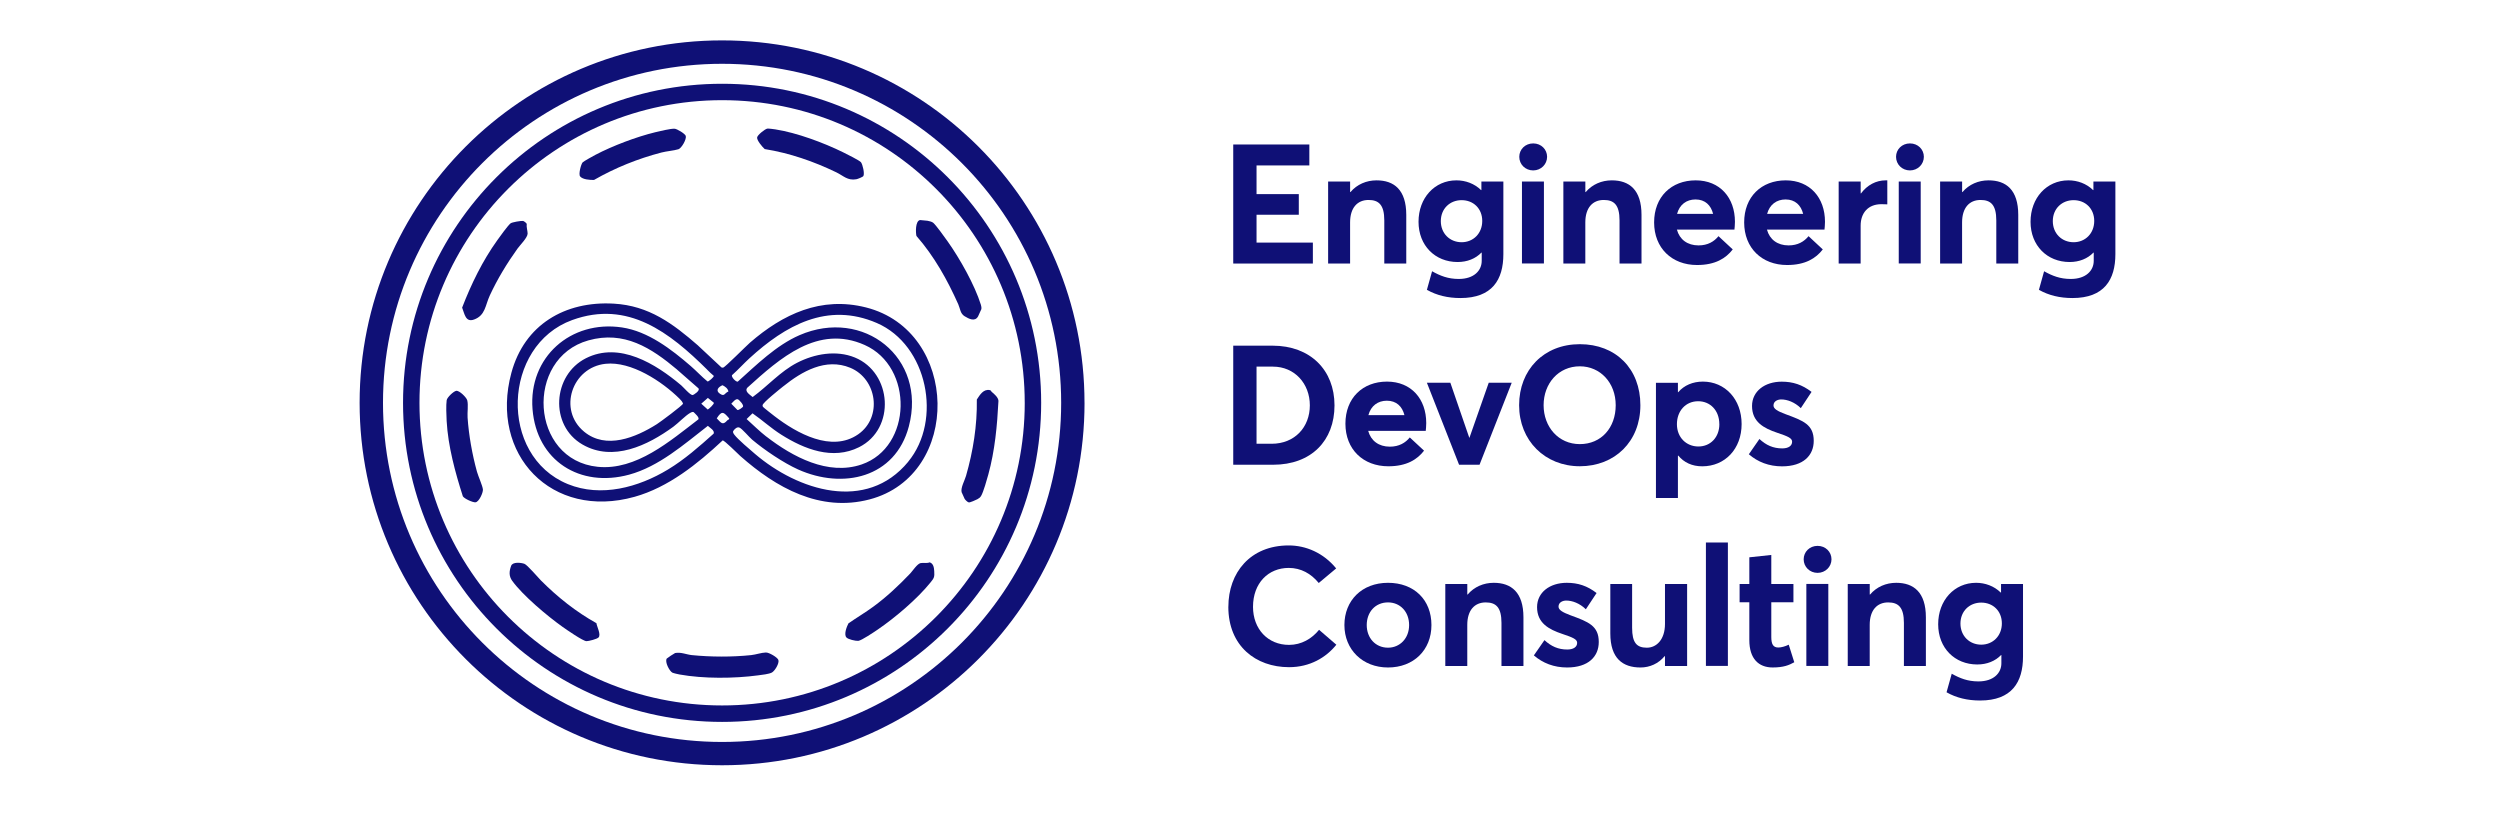 <svg width="156" height="52" viewBox="0 0 156 52" fill="none" xmlns="http://www.w3.org/2000/svg">
<g clip-path="url(#clip0_592_4902)">
<path d="M67.675 25.136C67.675 37.627 57.548 47.752 45.058 47.752C32.568 47.752 22.44 37.627 22.44 25.136C22.44 12.645 32.567 2.52 45.056 2.52C57.546 2.52 67.673 12.646 67.673 25.136H67.675ZM66.217 25.139C66.217 13.454 56.743 3.981 45.058 3.981C33.373 3.981 23.899 13.453 23.899 25.139C23.899 36.826 33.373 46.298 45.058 46.298C56.743 46.298 66.217 36.824 66.217 25.139Z" fill="#0F1076"/>
<path d="M64.969 25.137C64.969 36.134 56.054 45.047 45.06 45.047C34.065 45.047 25.15 36.134 25.15 25.137C25.15 14.141 34.063 5.227 45.06 5.227C56.056 5.227 64.969 14.141 64.969 25.136V25.137ZM63.943 25.136C63.943 14.706 55.488 6.251 45.058 6.251C34.628 6.251 26.175 14.707 26.175 25.136C26.175 35.564 34.629 44.02 45.06 44.02C55.49 44.02 63.944 35.566 63.944 25.136H63.943Z" fill="#0F1076"/>
<path d="M43.569 21.573L45.022 22.93L45.119 22.945C45.233 22.928 46.565 21.585 46.797 21.383C48.853 19.599 51.234 18.475 54.034 19.183C59.873 20.659 60.035 29.648 54.259 31.164C51.164 31.976 48.423 30.428 46.197 28.457C46.045 28.324 45.196 27.465 45.093 27.482C43.529 28.944 41.703 30.411 39.6 31C34.428 32.45 30.531 28.37 31.91 23.266C32.72 20.267 35.248 18.773 38.298 18.947C40.49 19.072 41.991 20.194 43.573 21.573H43.569ZM44.125 23.063C41.798 20.759 39.188 18.707 35.707 19.97C31.342 21.554 31.1 28.44 35.434 30.208C37.51 31.055 39.846 30.409 41.682 29.297C42.72 28.67 43.634 27.864 44.534 27.057C44.604 26.853 44.297 26.698 44.171 26.573C42.683 27.727 41.12 29.11 39.26 29.618C36.186 30.455 33.489 28.753 33.23 25.537C32.969 22.287 35.621 19.958 38.811 20.432C40.438 20.674 41.894 21.796 43.104 22.843C43.462 23.153 43.782 23.503 44.149 23.803C44.207 23.828 44.56 23.525 44.541 23.453C44.391 23.335 44.258 23.197 44.123 23.064L44.125 23.063ZM56.671 28.811C58.811 26.217 57.887 21.528 54.714 20.156C51.621 18.819 48.998 20.314 46.763 22.36C46.391 22.701 46.052 23.081 45.673 23.414C45.637 23.55 45.931 23.843 46.036 23.815C47.197 22.775 48.437 21.545 49.888 20.915C53.872 19.183 57.844 22.319 56.712 26.607C55.863 29.822 52.602 30.552 49.801 29.294C48.887 28.883 47.7 28.08 46.931 27.432C46.747 27.277 46.312 26.755 46.144 26.682C45.997 26.617 45.837 26.769 45.76 26.888C45.707 26.97 45.776 27.061 45.828 27.131C46.033 27.408 46.815 28.072 47.114 28.326C49.787 30.608 54.058 31.986 56.675 28.811H56.671ZM42.252 23.064C40.637 21.706 38.941 20.615 36.716 21.24C32.725 22.36 33.078 28.707 37.301 29.129C39.696 29.367 41.815 27.516 43.58 26.167C43.653 26.041 43.361 25.799 43.28 25.715C43.211 25.686 43.126 25.731 43.066 25.765C42.758 25.942 42.327 26.401 42.015 26.629C40.412 27.797 38.252 28.84 36.344 27.736C34.281 26.542 34.472 23.409 36.562 22.354C38.653 21.298 40.913 22.701 42.506 24.043C42.645 24.161 43.063 24.657 43.217 24.652C43.28 24.65 43.723 24.365 43.576 24.225C43.128 23.849 42.702 23.446 42.253 23.068L42.252 23.064ZM47.823 27.243C49.449 28.498 51.667 29.703 53.771 28.98C56.922 27.898 57.031 22.897 53.955 21.527C51.033 20.224 48.655 22.365 46.633 24.193C46.437 24.433 46.807 24.633 46.965 24.776C47.898 24.096 48.694 23.177 49.736 22.638C50.832 22.072 52.184 21.834 53.345 22.309C55.665 23.261 55.907 26.747 53.608 27.903C51.959 28.73 50.189 28.031 48.75 27.122C48.118 26.723 47.567 26.215 46.957 25.791L46.589 26.148C46.998 26.515 47.388 26.909 47.821 27.245L47.823 27.243ZM37.785 22.701C35.69 22.926 34.8 25.572 36.445 26.934C37.819 28.072 39.672 27.298 40.986 26.469C41.188 26.343 42.603 25.293 42.621 25.187C42.586 25.073 42.494 24.97 42.41 24.887C41.31 23.797 39.387 22.529 37.785 22.701ZM48.877 24.106C48.679 24.265 47.603 25.12 47.586 25.281C47.581 25.322 47.586 25.352 47.61 25.388C47.635 25.427 48.234 25.896 48.333 25.971C49.714 27.033 51.892 28.251 53.548 27.103C55.081 26.039 54.728 23.639 53.053 22.948C51.523 22.316 50.032 23.179 48.877 24.108V24.106ZM45.453 24.427C45.414 24.232 45.254 24.127 45.087 24.038C44.838 24.137 44.626 24.36 44.913 24.561C45.22 24.776 45.197 24.531 45.455 24.427H45.453ZM44.541 25.127L44.171 24.829L43.759 25.19L44.164 25.557C44.241 25.518 44.592 25.195 44.541 25.126V25.127ZM46.362 25.378C46.423 25.269 46.12 24.936 46.035 24.914C45.891 24.877 45.726 25.103 45.632 25.192L46.017 25.586C46.093 25.608 46.338 25.421 46.362 25.38V25.378ZM45.385 26.229C45.419 26.191 45.516 26.186 45.499 26.106C45.155 25.709 45.046 25.596 44.725 26.106C44.998 26.38 45.085 26.573 45.385 26.229Z" fill="#0F1076"/>
<path d="M61.883 24.453C62.043 24.586 62.292 24.799 62.304 25.014C62.224 26.564 62.082 28.113 61.671 29.61C61.588 29.912 61.363 30.71 61.221 30.945C61.16 31.047 61.092 31.093 60.991 31.15C60.901 31.199 60.531 31.363 60.454 31.351C60.377 31.339 60.232 31.194 60.193 31.129C60.175 31.099 60.009 30.734 60.004 30.71C59.939 30.43 60.197 29.983 60.279 29.697C60.725 28.147 60.979 26.548 60.954 24.93C61.145 24.64 61.363 24.265 61.76 24.342C61.854 24.361 61.842 24.421 61.884 24.455L61.883 24.453Z" fill="#0F1076"/>
<path d="M33.773 36.238C34.801 37.269 35.944 38.176 37.217 38.887C37.243 39.104 37.521 39.6 37.347 39.779C37.253 39.876 36.733 40.011 36.595 40.009C36.379 40.006 35.342 39.285 35.098 39.112C34.162 38.447 32.624 37.158 31.961 36.243C31.747 35.946 31.77 35.646 31.895 35.307C31.99 35.05 32.5 35.104 32.72 35.181C32.904 35.246 33.569 36.033 33.772 36.24L33.773 36.238Z" fill="#0F1076"/>
<path d="M32.638 13.787C32.69 13.794 32.851 13.913 32.868 13.971C32.84 14.169 32.922 14.396 32.924 14.573C32.924 14.827 32.459 15.282 32.293 15.512C31.642 16.418 31.03 17.425 30.563 18.438C30.28 19.051 30.285 19.684 29.582 19.938C29.044 20.134 28.991 19.58 28.837 19.196C29.407 17.72 30.108 16.278 31.032 14.989C31.195 14.76 31.674 14.094 31.855 13.94C31.949 13.862 32.517 13.771 32.641 13.787H32.638Z" fill="#0F1076"/>
<path d="M54.492 37.858C55.323 37.25 56.085 36.532 56.796 35.787C56.951 35.623 57.239 35.173 57.45 35.136C57.623 35.105 57.831 35.165 58.013 35.09C58.248 35.165 58.281 35.421 58.296 35.635C58.322 36.016 58.284 36.074 58.057 36.353C57.236 37.373 55.851 38.547 54.767 39.287C54.549 39.435 53.756 39.971 53.555 39.99C53.396 40.003 52.914 39.898 52.811 39.771C52.651 39.575 52.835 39.106 52.943 38.898C53.452 38.541 53.991 38.227 54.492 37.858Z" fill="#0F1076"/>
<path d="M57.41 13.731C57.432 13.727 57.817 13.765 57.872 13.775C57.974 13.794 58.15 13.833 58.228 13.898C58.412 14.05 58.97 14.834 59.14 15.074C59.892 16.136 60.819 17.776 61.206 19.014C61.23 19.092 61.256 19.213 61.235 19.294C61.23 19.317 61.051 19.706 61.031 19.745C60.833 20.097 60.455 19.894 60.187 19.73C59.919 19.566 59.917 19.261 59.797 18.99C59.114 17.459 58.294 15.99 57.186 14.723C57.132 14.5 57.117 13.787 57.408 13.732L57.41 13.731Z" fill="#0F1076"/>
<path d="M36.198 11.007C36.087 10.869 36.257 10.234 36.36 10.129C36.421 10.064 37.028 9.728 37.154 9.662C38.228 9.099 39.705 8.54 40.883 8.253C41.155 8.187 41.844 8.021 42.091 8.032C42.243 8.037 42.751 8.345 42.792 8.482C42.853 8.69 42.524 9.254 42.335 9.312C42.042 9.402 41.588 9.435 41.276 9.517C39.805 9.9 38.383 10.473 37.067 11.228C36.825 11.235 36.356 11.206 36.199 11.008L36.198 11.007Z" fill="#0F1076"/>
<path d="M28.47 24.388C28.666 24.358 29.114 24.802 29.159 24.988C29.23 25.285 29.155 25.733 29.177 26.057C29.254 27.169 29.467 28.362 29.762 29.433C29.839 29.711 30.115 30.318 30.134 30.546C30.149 30.739 29.895 31.317 29.673 31.344C29.511 31.364 28.964 31.116 28.881 30.967C28.403 29.472 27.96 27.851 27.871 26.274C27.853 25.95 27.827 25.268 27.873 24.971C27.9 24.799 28.298 24.416 28.47 24.388Z" fill="#0F1076"/>
<path d="M47.799 40.717C47.99 40.711 48.515 41.018 48.571 41.182C48.641 41.388 48.35 41.861 48.171 41.963C47.992 42.065 47.521 42.113 47.305 42.142C45.816 42.343 43.888 42.358 42.398 42.087C42.311 42.072 42.004 42.002 41.95 41.97C41.769 41.867 41.474 41.306 41.604 41.095C41.621 41.068 42.096 40.754 42.127 40.749C42.494 40.679 42.828 40.844 43.172 40.879C44.366 40.998 45.677 41.003 46.87 40.879C47.165 40.848 47.513 40.723 47.799 40.715V40.717Z" fill="#0F1076"/>
<path d="M47.883 8.025C47.955 8.014 48.287 8.058 48.382 8.073C49.714 8.281 51.4 8.907 52.611 9.504C52.796 9.596 53.647 10.015 53.727 10.127C53.831 10.271 53.959 10.815 53.877 10.98C53.845 11.045 53.512 11.173 53.431 11.186C52.882 11.28 52.634 10.97 52.186 10.753C50.773 10.071 49.272 9.551 47.718 9.302C47.576 9.178 47.216 8.755 47.245 8.573C47.269 8.421 47.736 8.049 47.881 8.025H47.883Z" fill="#0F1076"/>
<path d="M76.954 9.016H81.703V10.323H78.408V12.113H81.045V13.4H78.408V15.138H81.923V16.445H76.954V9.017V9.016Z" fill="#0F1076"/>
<path d="M82.877 11.327H84.247V11.987H84.268C84.675 11.506 85.262 11.254 85.899 11.254C86.987 11.254 87.751 11.84 87.751 13.409V16.444H86.38V13.755C86.38 12.781 86.034 12.478 85.397 12.478C84.706 12.478 84.246 12.959 84.246 13.879V16.444H82.875V11.327H82.877Z" fill="#0F1076"/>
<path d="M89.038 18.087L89.362 16.926C89.865 17.209 90.356 17.407 91.026 17.407C91.977 17.407 92.459 16.883 92.459 16.276V15.763H92.439C92.072 16.14 91.559 16.35 90.954 16.35C89.553 16.35 88.516 15.325 88.516 13.838C88.516 12.352 89.52 11.254 90.881 11.254C91.445 11.254 92.001 11.453 92.418 11.861H92.439V11.327H93.81V15.857C93.81 17.458 93.109 18.598 91.131 18.598C90.347 18.598 89.646 18.431 89.04 18.085L89.038 18.087ZM92.492 13.787C92.492 13.013 91.938 12.49 91.205 12.49C90.472 12.49 89.907 13.024 89.907 13.797C89.907 14.572 90.472 15.115 91.205 15.115C91.938 15.115 92.492 14.561 92.492 13.787Z" fill="#0F1076"/>
<path d="M94.803 9.786C94.803 9.326 95.17 8.949 95.671 8.949C96.172 8.949 96.539 9.326 96.539 9.786C96.539 10.247 96.162 10.634 95.671 10.634C95.18 10.634 94.803 10.257 94.803 9.786ZM94.97 11.326H96.341V16.442H94.97V11.326Z" fill="#0F1076"/>
<path d="M97.555 11.327H98.926V11.987H98.947C99.354 11.506 99.941 11.254 100.578 11.254C101.666 11.254 102.43 11.84 102.43 13.409V16.444H101.059V13.755C101.059 12.781 100.714 12.478 100.075 12.478C99.385 12.478 98.924 12.959 98.924 13.879V16.444H97.554V11.327H97.555Z" fill="#0F1076"/>
<path d="M108.227 14.329H104.639C104.806 14.947 105.298 15.313 105.989 15.313C106.565 15.313 106.962 15.073 107.233 14.737L108.123 15.564C107.694 16.118 107.036 16.537 105.895 16.537C104.325 16.537 103.217 15.48 103.217 13.879C103.217 12.278 104.294 11.254 105.812 11.254C107.329 11.254 108.26 12.342 108.26 13.838C108.26 14.005 108.239 14.246 108.229 14.329H108.227ZM104.649 13.346H106.898C106.761 12.802 106.395 12.446 105.8 12.446C105.246 12.446 104.806 12.759 104.649 13.346Z" fill="#0F1076"/>
<path d="M113.846 14.329H110.258C110.425 14.947 110.918 15.313 111.608 15.313C112.184 15.313 112.581 15.073 112.853 14.737L113.742 15.564C113.313 16.118 112.655 16.537 111.514 16.537C109.944 16.537 108.836 15.48 108.836 13.879C108.836 12.278 109.913 11.254 111.431 11.254C112.948 11.254 113.879 12.342 113.879 13.838C113.879 14.005 113.858 14.246 113.848 14.329H113.846ZM110.268 13.346H112.517C112.38 12.802 112.014 12.446 111.419 12.446C110.865 12.446 110.425 12.759 110.268 13.346Z" fill="#0F1076"/>
<path d="M114.735 11.327H116.106V12.07H116.126C116.513 11.547 117.067 11.254 117.664 11.254H117.768V12.751C117.621 12.741 117.485 12.741 117.401 12.741C116.554 12.741 116.104 13.305 116.104 14.081V16.445H114.733V11.329L114.735 11.327Z" fill="#0F1076"/>
<path d="M118.313 9.786C118.313 9.326 118.68 8.949 119.181 8.949C119.682 8.949 120.049 9.326 120.049 9.786C120.049 10.247 119.672 10.634 119.181 10.634C118.69 10.634 118.313 10.257 118.313 9.786ZM118.482 11.326H119.852V16.442H118.482V11.326Z" fill="#0F1076"/>
<path d="M121.065 11.327H122.436V11.987H122.456C122.864 11.506 123.45 11.254 124.088 11.254C125.176 11.254 125.939 11.84 125.939 13.409V16.444H124.569V13.755C124.569 12.781 124.223 12.478 123.585 12.478C122.894 12.478 122.434 12.959 122.434 13.879V16.444H121.063V11.327H121.065Z" fill="#0F1076"/>
<path d="M127.228 18.087L127.552 16.926C128.055 17.209 128.546 17.407 129.216 17.407C130.167 17.407 130.649 16.883 130.649 16.276V15.763H130.629C130.262 16.14 129.749 16.35 129.144 16.35C127.743 16.35 126.706 15.325 126.706 13.838C126.706 12.352 127.71 11.254 129.071 11.254C129.635 11.254 130.191 11.453 130.608 11.861H130.629V11.327H132V15.857C132 17.458 131.299 18.598 129.321 18.598C128.537 18.598 127.836 18.431 127.229 18.085L127.228 18.087ZM130.68 13.787C130.68 13.013 130.126 12.49 129.393 12.49C128.66 12.49 128.095 13.024 128.095 13.797C128.095 14.572 128.66 15.115 129.393 15.115C130.126 15.115 130.68 14.561 130.68 13.787Z" fill="#0F1076"/>
<path d="M76.954 21.57H79.412C81.766 21.57 83.273 23.098 83.273 25.295C83.273 27.493 81.829 29 79.444 29H76.954V21.572V21.57ZM79.349 27.691C80.793 27.691 81.734 26.654 81.734 25.295C81.734 23.937 80.783 22.878 79.433 22.878H78.408V27.691H79.349Z" fill="#0F1076"/>
<path d="M88.965 26.888H85.376C85.543 27.505 86.036 27.872 86.726 27.872C87.302 27.872 87.7 27.631 87.971 27.296L88.861 28.122C88.431 28.676 87.773 29.096 86.632 29.096C85.062 29.096 83.954 28.039 83.954 26.438C83.954 24.837 85.032 23.812 86.549 23.812C88.066 23.812 88.997 24.9 88.997 26.397C88.997 26.564 88.977 26.805 88.966 26.888H88.965ZM85.388 25.904H87.637C87.5 25.36 87.134 25.004 86.539 25.004C85.985 25.004 85.545 25.318 85.388 25.904Z" fill="#0F1076"/>
<path d="M89.038 23.883H90.502L91.683 27.315H91.694L92.897 23.883H94.331L92.323 28.999H91.046L89.038 23.883Z" fill="#0F1076"/>
<path d="M94.793 25.285C94.793 23.077 96.331 21.477 98.582 21.477C100.832 21.477 102.36 23.014 102.36 25.285C102.36 27.556 100.759 29.094 98.582 29.094C96.404 29.094 94.793 27.493 94.793 25.285ZM100.82 25.285C100.82 23.884 99.857 22.858 98.582 22.858C97.242 22.858 96.321 23.935 96.321 25.285C96.321 26.635 97.242 27.713 98.582 27.713C99.922 27.713 100.82 26.688 100.82 25.285Z" fill="#0F1076"/>
<path d="M103.331 23.886H104.702V24.472H104.722C105.089 24.043 105.633 23.812 106.26 23.812C107.641 23.812 108.677 24.91 108.677 26.46C108.677 28.01 107.641 29.098 106.219 29.098C105.581 29.098 105.079 28.857 104.722 28.427L104.702 28.438V31.075H103.331V23.887V23.886ZM107.286 26.47C107.286 25.591 106.7 25.037 105.968 25.037C105.184 25.037 104.64 25.643 104.64 26.47C104.64 27.297 105.227 27.861 105.98 27.861C106.734 27.861 107.288 27.285 107.288 26.47H107.286Z" fill="#0F1076"/>
<path d="M109.128 28.345L109.788 27.393C110.207 27.78 110.645 27.98 111.211 27.98C111.608 27.98 111.828 27.813 111.828 27.562C111.828 27.342 111.568 27.228 110.908 27.008C110.06 26.725 109.327 26.328 109.327 25.334C109.327 24.413 110.122 23.816 111.179 23.816C111.88 23.816 112.456 24.006 113.041 24.454L112.371 25.468C111.984 25.092 111.523 24.925 111.146 24.925C110.937 24.925 110.666 25.029 110.666 25.301C110.666 25.511 110.916 25.658 111.419 25.845C112.527 26.253 113.177 26.493 113.177 27.509C113.177 28.409 112.539 29.1 111.199 29.1C110.383 29.1 109.682 28.827 109.128 28.346V28.345Z" fill="#0F1076"/>
<path d="M76.65 37.864C76.65 35.74 78.011 34.035 80.416 34.035C81.483 34.035 82.581 34.495 83.377 35.469L82.29 36.379C81.809 35.793 81.182 35.438 80.416 35.438C79.149 35.438 78.188 36.379 78.188 37.866C78.188 39.247 79.109 40.241 80.437 40.241C81.211 40.241 81.86 39.854 82.31 39.3L83.388 40.231C82.75 41.025 81.744 41.632 80.437 41.632C78.365 41.632 76.648 40.314 76.648 37.866L76.65 37.864Z" fill="#0F1076"/>
<path d="M83.891 39.003C83.891 37.475 84.978 36.367 86.612 36.367C88.245 36.367 89.322 37.434 89.322 39.003C89.322 40.571 88.202 41.651 86.612 41.651C85.021 41.651 83.891 40.53 83.891 39.003ZM87.929 39.003C87.929 38.166 87.365 37.59 86.612 37.59C85.817 37.59 85.284 38.197 85.284 39.003C85.284 39.809 85.827 40.416 86.612 40.416C87.345 40.416 87.929 39.84 87.929 39.003Z" fill="#0F1076"/>
<path d="M90.189 36.441H91.559V37.1H91.58C91.987 36.62 92.574 36.367 93.211 36.367C94.299 36.367 95.063 36.954 95.063 38.522V41.557H93.692V38.868C93.692 37.895 93.346 37.591 92.709 37.591C92.018 37.591 91.558 38.072 91.558 38.993V41.557H90.187V36.441H90.189Z" fill="#0F1076"/>
<path d="M95.714 40.895L96.374 39.944C96.793 40.331 97.231 40.53 97.797 40.53C98.194 40.53 98.414 40.363 98.414 40.113C98.414 39.893 98.153 39.779 97.494 39.559C96.646 39.276 95.913 38.878 95.913 37.885C95.913 36.964 96.708 36.367 97.765 36.367C98.466 36.367 99.042 36.555 99.626 37.005L98.957 38.019C98.57 37.642 98.109 37.475 97.732 37.475C97.523 37.475 97.252 37.579 97.252 37.852C97.252 38.062 97.502 38.208 98.005 38.396C99.113 38.803 99.763 39.045 99.763 40.06C99.763 40.96 99.125 41.651 97.785 41.651C96.969 41.651 96.268 41.378 95.714 40.897V40.895Z" fill="#0F1076"/>
<path d="M100.484 39.527V36.441H101.844V39.173C101.844 40.103 102.127 40.417 102.765 40.417C103.362 40.417 103.895 39.914 103.895 38.932V36.441H105.276V41.558H103.895V40.951L103.875 40.941C103.488 41.411 102.944 41.651 102.368 41.651C101.26 41.651 100.484 41.087 100.484 39.527Z" fill="#0F1076"/>
<path d="M106.449 33.852H107.82V41.552H106.449V33.852Z" fill="#0F1076"/>
<path d="M109.158 39.945V37.58H108.551V36.44H109.158V34.776L110.529 34.629V36.44H111.91V37.58H110.529V39.745C110.529 40.195 110.643 40.405 110.969 40.405C111.136 40.405 111.388 40.342 111.617 40.228L111.963 41.325C111.639 41.503 111.303 41.65 110.612 41.65C109.733 41.65 109.158 41.095 109.158 39.945Z" fill="#0F1076"/>
<path d="M112.549 34.9C112.549 34.439 112.916 34.062 113.417 34.062C113.918 34.062 114.285 34.439 114.285 34.9C114.285 35.36 113.908 35.747 113.417 35.747C112.926 35.747 112.549 35.37 112.549 34.9ZM112.716 36.437H114.087V41.554H112.716V36.437Z" fill="#0F1076"/>
<path d="M115.301 36.441H116.672V37.1H116.692C117.1 36.62 117.686 36.367 118.324 36.367C119.411 36.367 120.175 36.954 120.175 38.522V41.557H118.804V38.868C118.804 37.895 118.458 37.591 117.821 37.591C117.13 37.591 116.67 38.072 116.67 38.993V41.557H115.299V36.441H115.301Z" fill="#0F1076"/>
<path d="M121.464 43.2L121.788 42.039C122.291 42.322 122.782 42.52 123.452 42.52C124.403 42.52 124.886 41.997 124.886 41.39V40.877H124.865C124.499 41.253 123.986 41.463 123.38 41.463C121.979 41.463 120.942 40.438 120.942 38.952C120.942 37.465 121.947 36.367 123.307 36.367C123.871 36.367 124.427 36.567 124.845 36.974H124.865V36.441H126.236V40.97C126.236 42.571 125.535 43.712 123.558 43.712C122.773 43.712 122.073 43.545 121.466 43.199L121.464 43.2ZM124.916 38.899C124.916 38.125 124.362 37.602 123.629 37.602C122.896 37.602 122.332 38.135 122.332 38.909C122.332 39.683 122.896 40.227 123.629 40.227C124.362 40.227 124.916 39.673 124.916 38.899Z" fill="#0F1076"/>
</g>
<defs>
<clipPath id="clip0_592_4902">
<rect width="109.56" height="45.235" fill="white" transform="translate(22.44 2.52)"/>
</clipPath>
</defs>
</svg>
